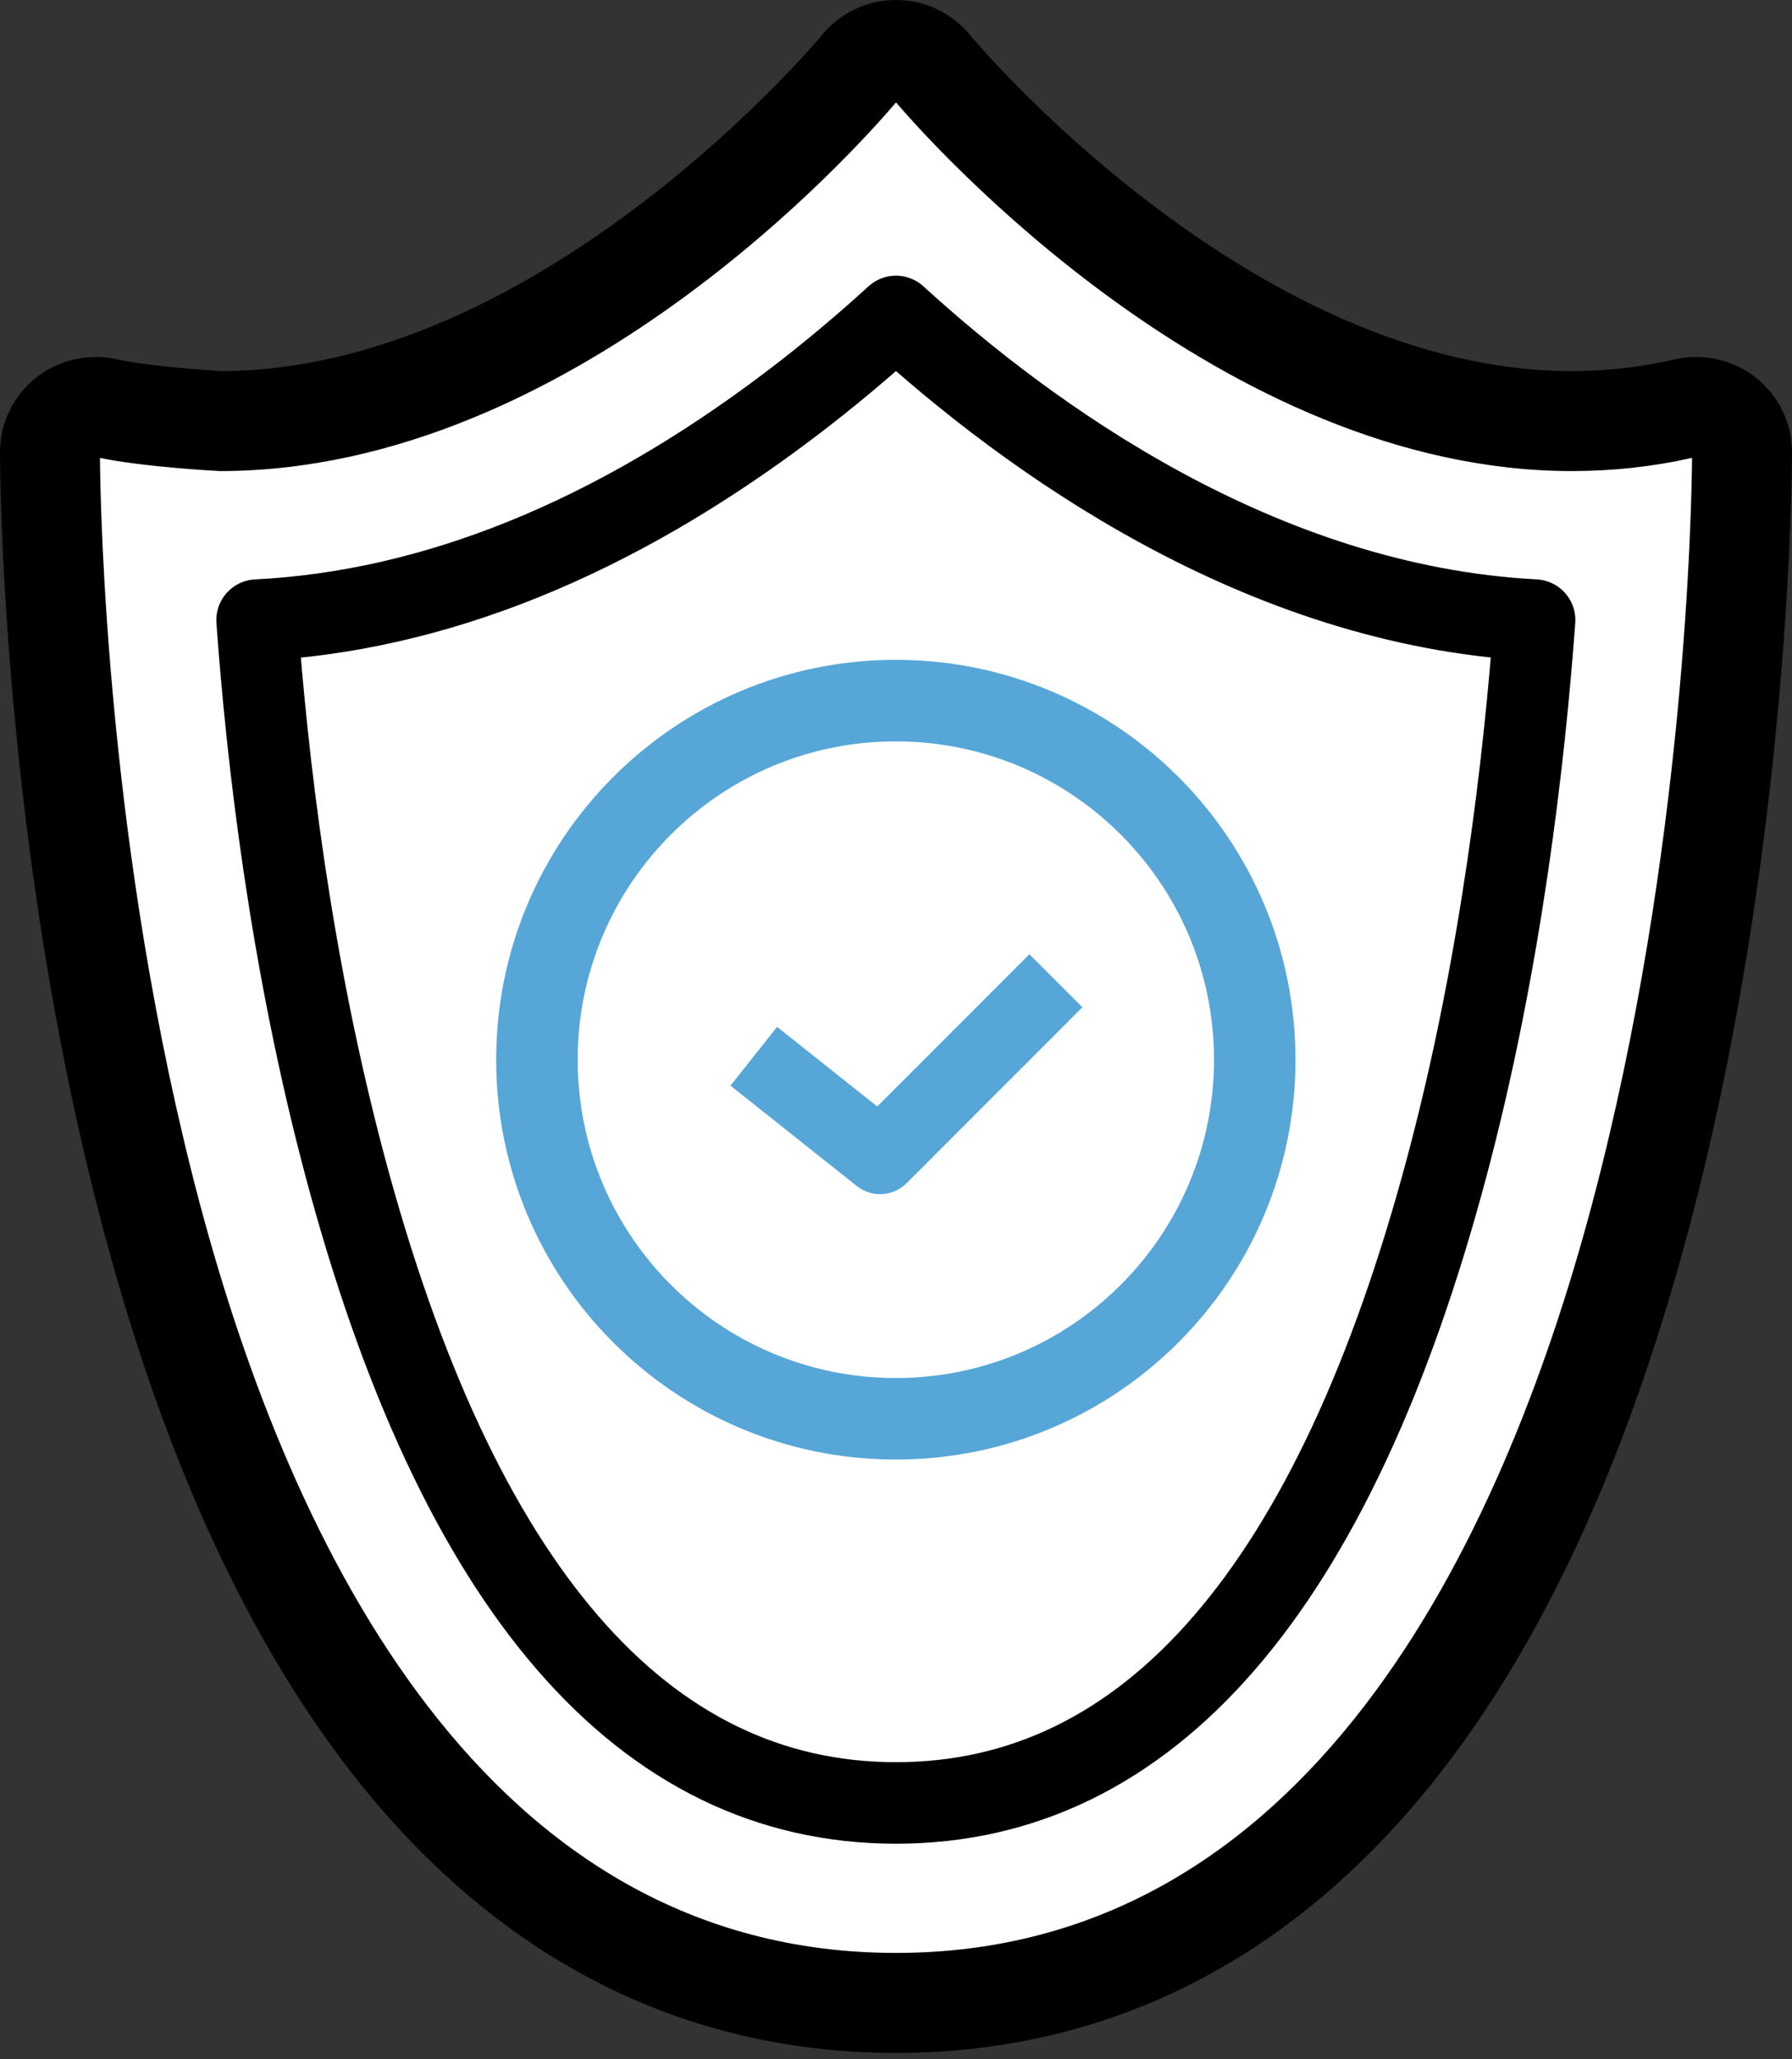 <?xml version="1.0" encoding="UTF-8"?>
<svg xmlns="http://www.w3.org/2000/svg" width="101" height="116" viewBox="0 0 101 116" fill="none">
  <rect x="0" y="0" width="101" height="116" fill="#333333" stroke="none"/>
  <g clip-path="url(#clip0_28_6666)">
    <path d="M50.5 112.829C30.761 112.829 16.253 97.512 8.543 68.535C2.881 47.26 2.816 26.367 2.816 25.489C2.816 24.704 3.174 23.962 3.788 23.477C4.402 22.989 5.205 22.808 5.97 22.985C8.062 23.475 12.396 23.721 12.397 23.721C31.976 23.721 48.346 3.958 48.509 3.759C48.998 3.159 49.728 2.816 50.5 2.816C51.272 2.816 52.002 3.159 52.49 3.759C52.652 3.958 69.07 23.721 88.601 23.721C90.774 23.721 92.937 23.475 95.03 22.985C95.794 22.808 96.596 22.989 97.211 23.477C97.825 23.962 98.184 24.704 98.184 25.489C98.184 26.367 98.117 47.26 92.456 68.535C84.746 97.512 70.239 112.829 50.5 112.829Z" fill="white"></path>
    <path d="M50.5 115.646C35.748 115.646 16.023 107.597 5.821 69.259C0.067 47.635 0 26.384 0 25.489C0 23.832 0.744 22.294 2.041 21.268C3.305 20.265 5.026 19.875 6.606 20.242C8.094 20.59 11.339 20.837 12.476 20.905C30.541 20.849 46.18 2.158 46.336 1.969C47.351 0.722 48.872 0 50.5 0C52.129 0 53.65 0.723 54.675 1.982C54.822 2.161 70.509 20.905 88.601 20.905C90.564 20.905 92.511 20.682 94.389 20.243C95.985 19.872 97.691 20.264 98.962 21.272C100.255 22.293 101 23.832 101 25.489C101 26.383 100.933 47.629 95.177 69.259C84.977 107.597 65.251 115.646 50.5 115.646ZM5.634 25.795C5.655 28.556 5.995 48.011 11.264 67.81C16.387 87.063 27.352 110.013 50.5 110.013C73.647 110.013 84.612 87.063 89.735 67.811C95.006 48 95.345 28.542 95.366 25.792C93.201 26.284 90.908 26.537 88.601 26.537C68.875 26.537 52.449 8.048 50.501 5.768C48.461 8.174 32.24 26.536 12.397 26.537C12.363 26.537 8.131 26.317 5.634 25.795Z" fill="black"></path>
    <path d="M50.5 107.196C33.353 107.196 21.068 93.701 13.986 67.086C10.78 55.038 9.435 43.171 8.871 35.337C8.762 33.826 9.267 32.335 10.271 31.201C11.274 30.066 12.693 29.384 14.206 29.308C23.014 28.864 32.074 25.163 41.133 18.305C43.027 16.872 44.9 15.311 46.7 13.667C48.85 11.704 52.143 11.703 54.295 13.666C68.397 26.536 80.704 28.989 86.785 29.306C88.297 29.385 89.715 30.069 90.716 31.204C91.718 32.34 92.22 33.83 92.11 35.34C91.534 43.252 90.181 55.182 87.014 67.086C79.932 93.701 67.647 107.196 50.5 107.196ZM20.574 39.912C21.275 46.793 22.55 55.464 24.872 64.189C30.476 85.252 39.099 95.932 50.5 95.932C61.901 95.932 70.523 85.252 76.128 64.19C78.426 55.551 79.7 46.84 80.406 39.899C68.363 37.801 58.062 31.45 50.498 25.268C49.649 25.962 48.793 26.636 47.932 27.287C38.933 34.099 29.755 38.331 20.574 39.912Z" fill="white"></path>
    <path d="M50.5 101.564C36.226 101.564 25.772 89.478 19.429 65.638C16.349 54.064 15.042 42.626 14.489 34.933C24.451 34.432 34.546 30.355 44.532 22.797C46.787 21.09 48.788 19.388 50.498 17.827C57.976 24.651 71.026 34.125 86.493 34.931C85.928 42.676 84.617 54.191 81.571 65.638C75.227 89.478 64.774 101.564 50.5 101.564Z" stroke="black" stroke-width="4.593" stroke-linecap="round" stroke-linejoin="round"></path>
    <path d="M50.491 85.556C36.231 85.556 24.629 73.955 24.629 59.696C24.629 45.436 36.231 33.835 50.491 33.835C64.751 33.835 76.352 45.436 76.352 59.696C76.352 73.955 64.751 85.556 50.491 85.556ZM50.491 45.1C42.442 45.1 35.894 51.648 35.894 59.696C35.894 67.743 42.442 74.291 50.491 74.291C58.54 74.291 65.087 67.743 65.087 59.696C65.087 51.648 58.54 45.1 50.491 45.1Z" fill="white"></path>
    <path d="M50.491 79.924C61.663 79.924 70.719 70.867 70.719 59.696C70.719 48.524 61.663 39.467 50.491 39.467C39.319 39.467 30.262 48.524 30.262 59.696C30.262 70.867 39.319 79.924 50.491 79.924Z" fill="white" stroke="#56A6D8" stroke-width="4.593"></path>
    <path d="M49.604 67.27C49.142 67.27 48.677 67.118 48.291 66.812L41.17 61.156L43.798 57.847L49.443 62.332L58.019 53.757L61.006 56.743L51.099 66.651C50.689 67.061 50.147 67.27 49.604 67.27Z" fill="#56A6D8"></path>
  </g>
  <defs>
    <clipPath id="clip0_28_6666">
      <rect width="101" height="115.646" fill="white"></rect>
    </clipPath>
  </defs>
</svg>
